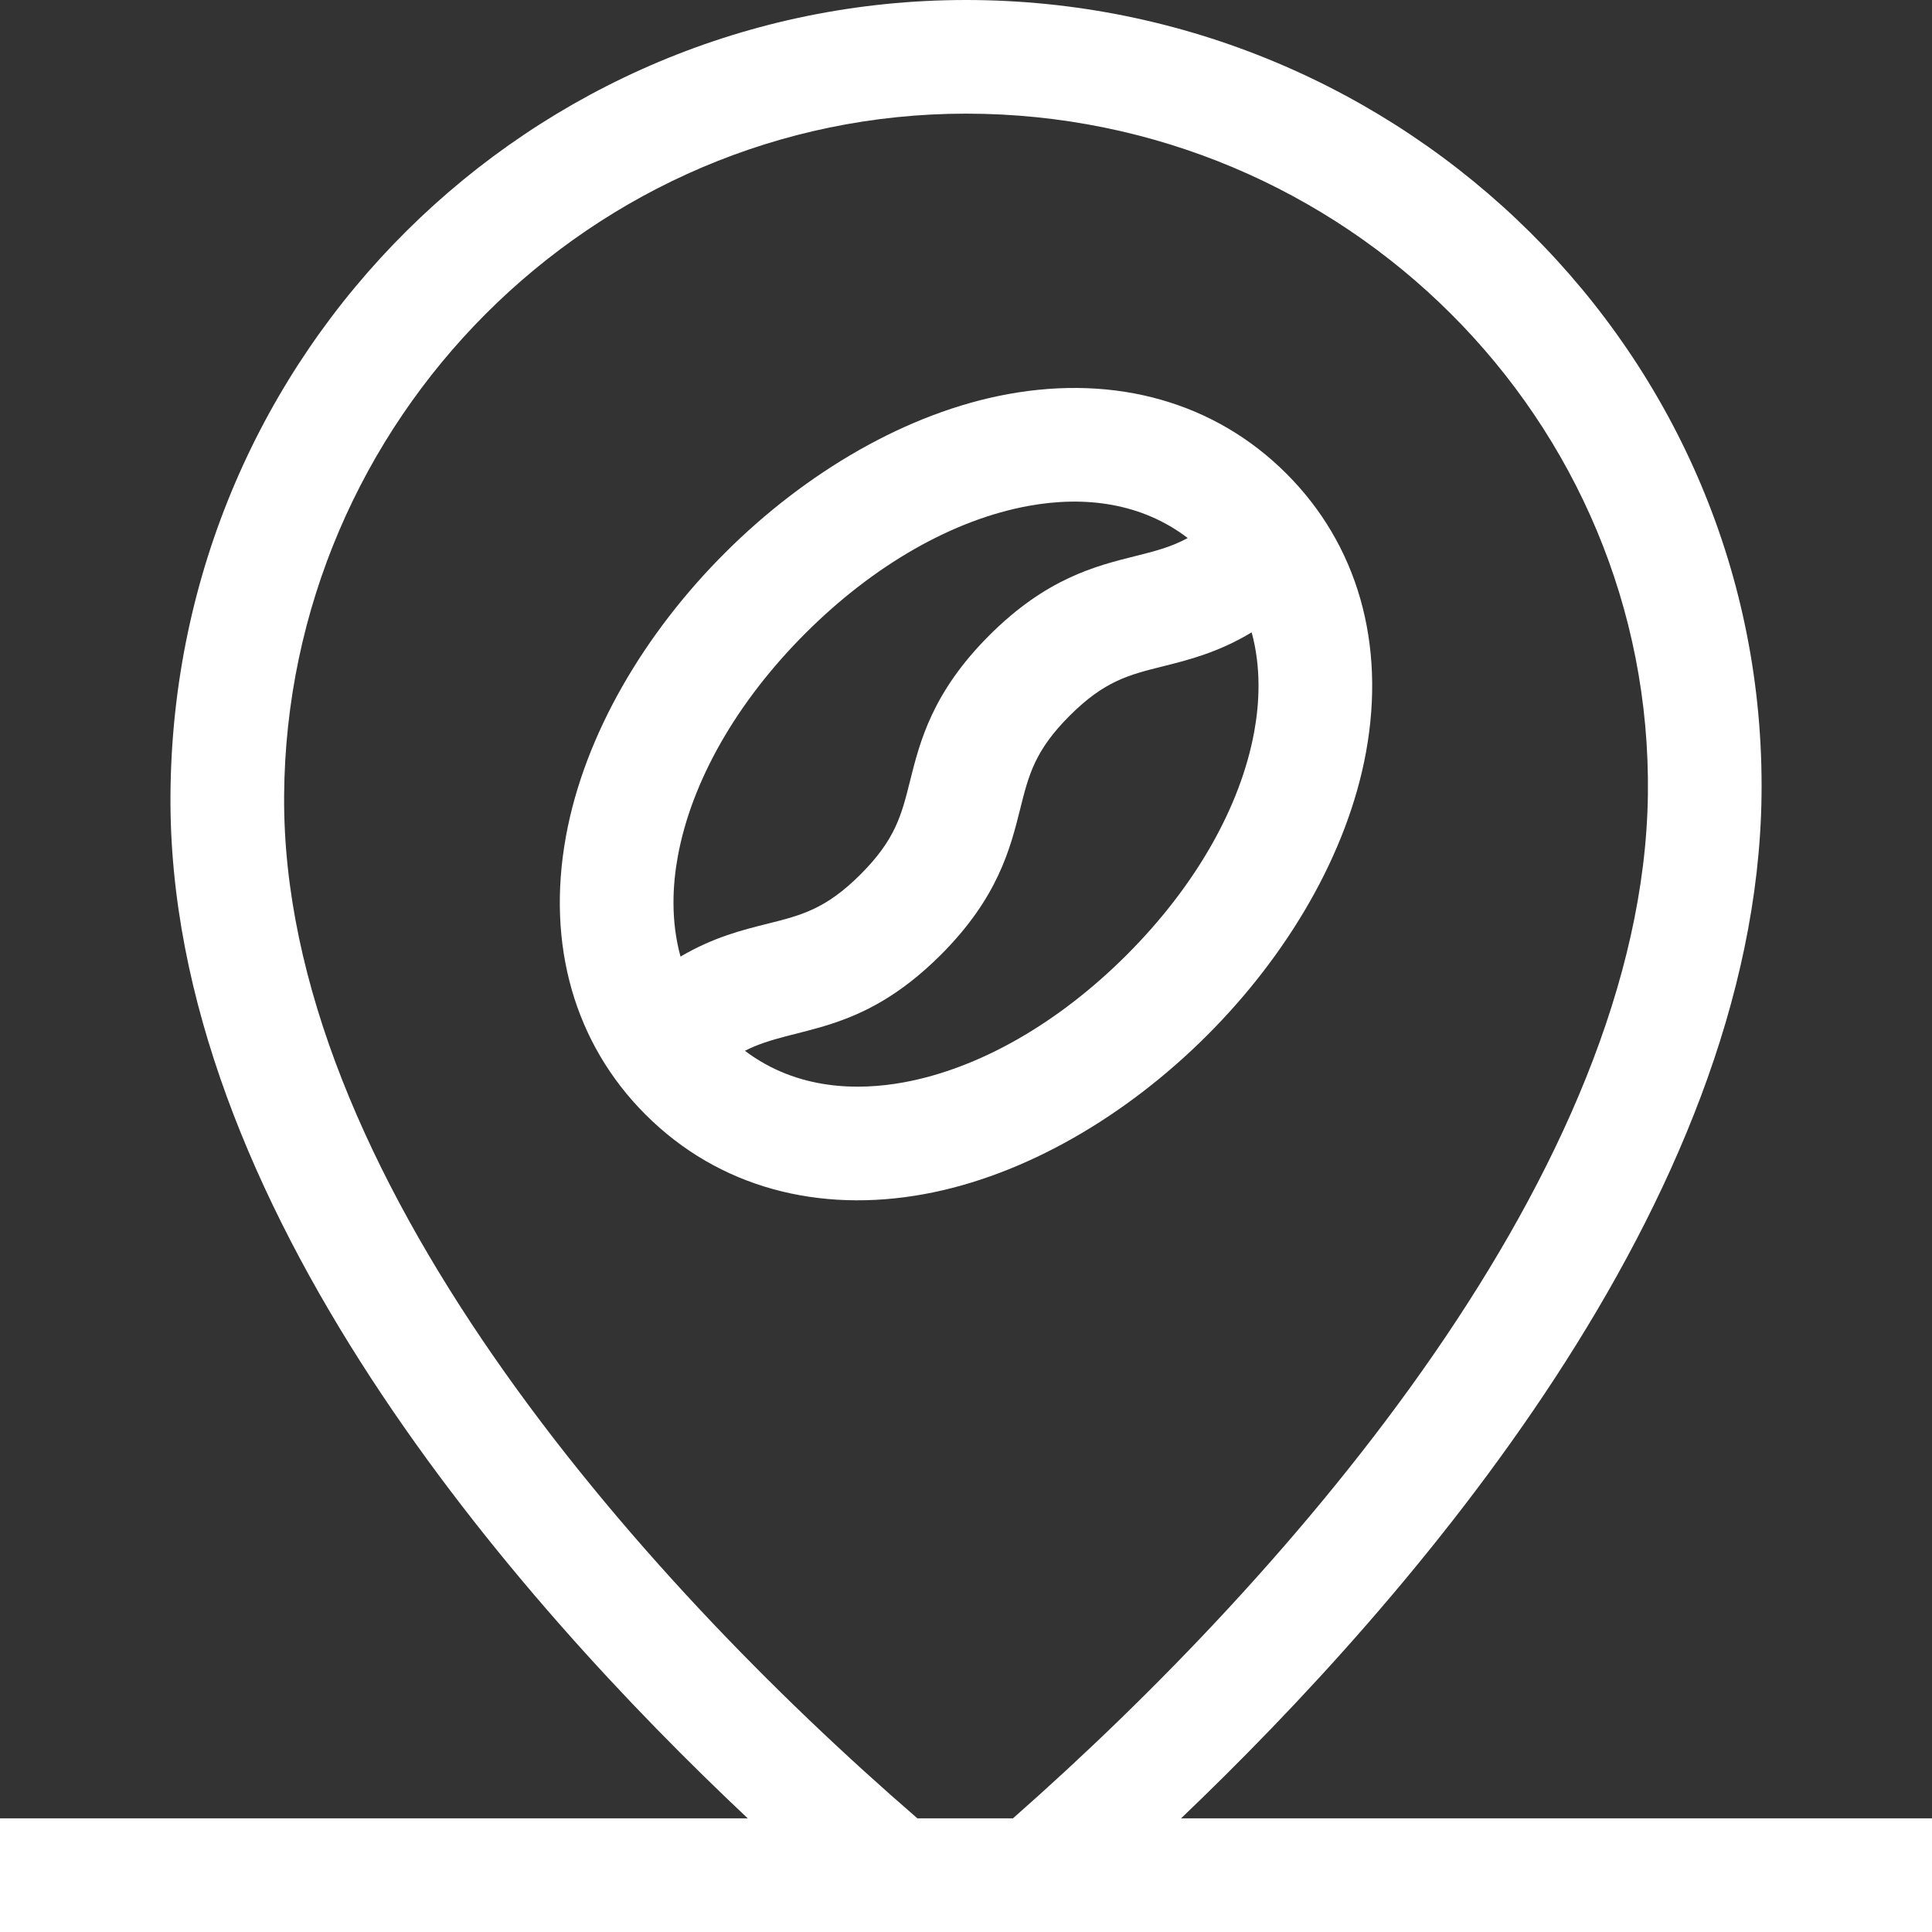 <svg xmlns="http://www.w3.org/2000/svg" xmlns:xlink="http://www.w3.org/1999/xlink" xmlns:svgjs="http://svgjs.com/svgjs" width="512" height="512" x="0" y="0" viewBox="0 0 510 510" style="enable-background:new 0 0 512 512" xml:space="preserve" class=""><rect x="0" y="0" width="510" height="510" fill="#333333" stroke="none"/><g><g xmlns="http://www.w3.org/2000/svg"><path d="m360.598 198.534c5.224-28.625-2.235-54.726-21.004-73.494-18.77-18.769-44.871-26.229-73.494-21.004-53.273 9.726-106.881 62.923-116.697 116.697-5.225 28.625 2.234 54.726 21.003 73.494 19.407 19.407 45.854 26.048 73.494 21.004 53.311-9.731 106.886-62.951 116.698-116.697zm-181.683 27.586c3.637-19.922 15.59-40.845 33.658-58.913 18.069-18.068 38.991-30.022 58.913-33.658 14.893-2.719 29.864-.817 42.047 8.479-4.474 2.418-8.778 3.501-13.897 4.78-10.441 2.609-23.438 5.858-38.504 20.925-15.067 15.067-18.316 28.062-20.926 38.504-2.232 8.927-3.844 15.377-13.036 24.568-9.191 9.191-15.641 10.804-24.567 13.036-6.658 1.664-14.355 3.594-22.963 8.675-2.604-9.447-2.102-18.847-.725-26.396zm17.724 51.261c13.239-6.799 29.941-3.56 51.745-25.363 15.067-15.067 18.316-28.062 20.927-38.505 2.232-8.927 3.844-15.376 13.035-24.567 9.19-9.191 15.641-10.803 24.566-13.034 6.794-1.698 14.671-3.67 23.496-8.989 2.551 9.389 2.046 18.722.677 26.226-3.637 19.922-15.59 40.845-33.658 58.913s-38.991 30.021-58.913 33.658c-11.745 2.145-27.968 2.17-41.875-8.339z" fill="#ffffff" data-original="#000000" style="" class=""></path><path d="m311.77 480c60.692-57.958 151.803-162.646 153.229-269.8 1.561-116.786-94.542-210.2-209.999-210.2-114.423 0-209.226 92.444-210 209.9-.713 107.868 90.952 212.295 152.389 270.1h-197.389v30h510v-30zm-236.771-269.901c.655-99.307 81.403-180.099 180.001-180.099 100.026 0 181.323 80.965 180.001 179.801-1.313 98.76-93.594 205.033-167.611 270.199h-25.217c-74.763-64.633-167.83-170.56-167.174-269.901z" fill="#ffffff" data-original="#000000" style="" class=""></path></g></g></svg>